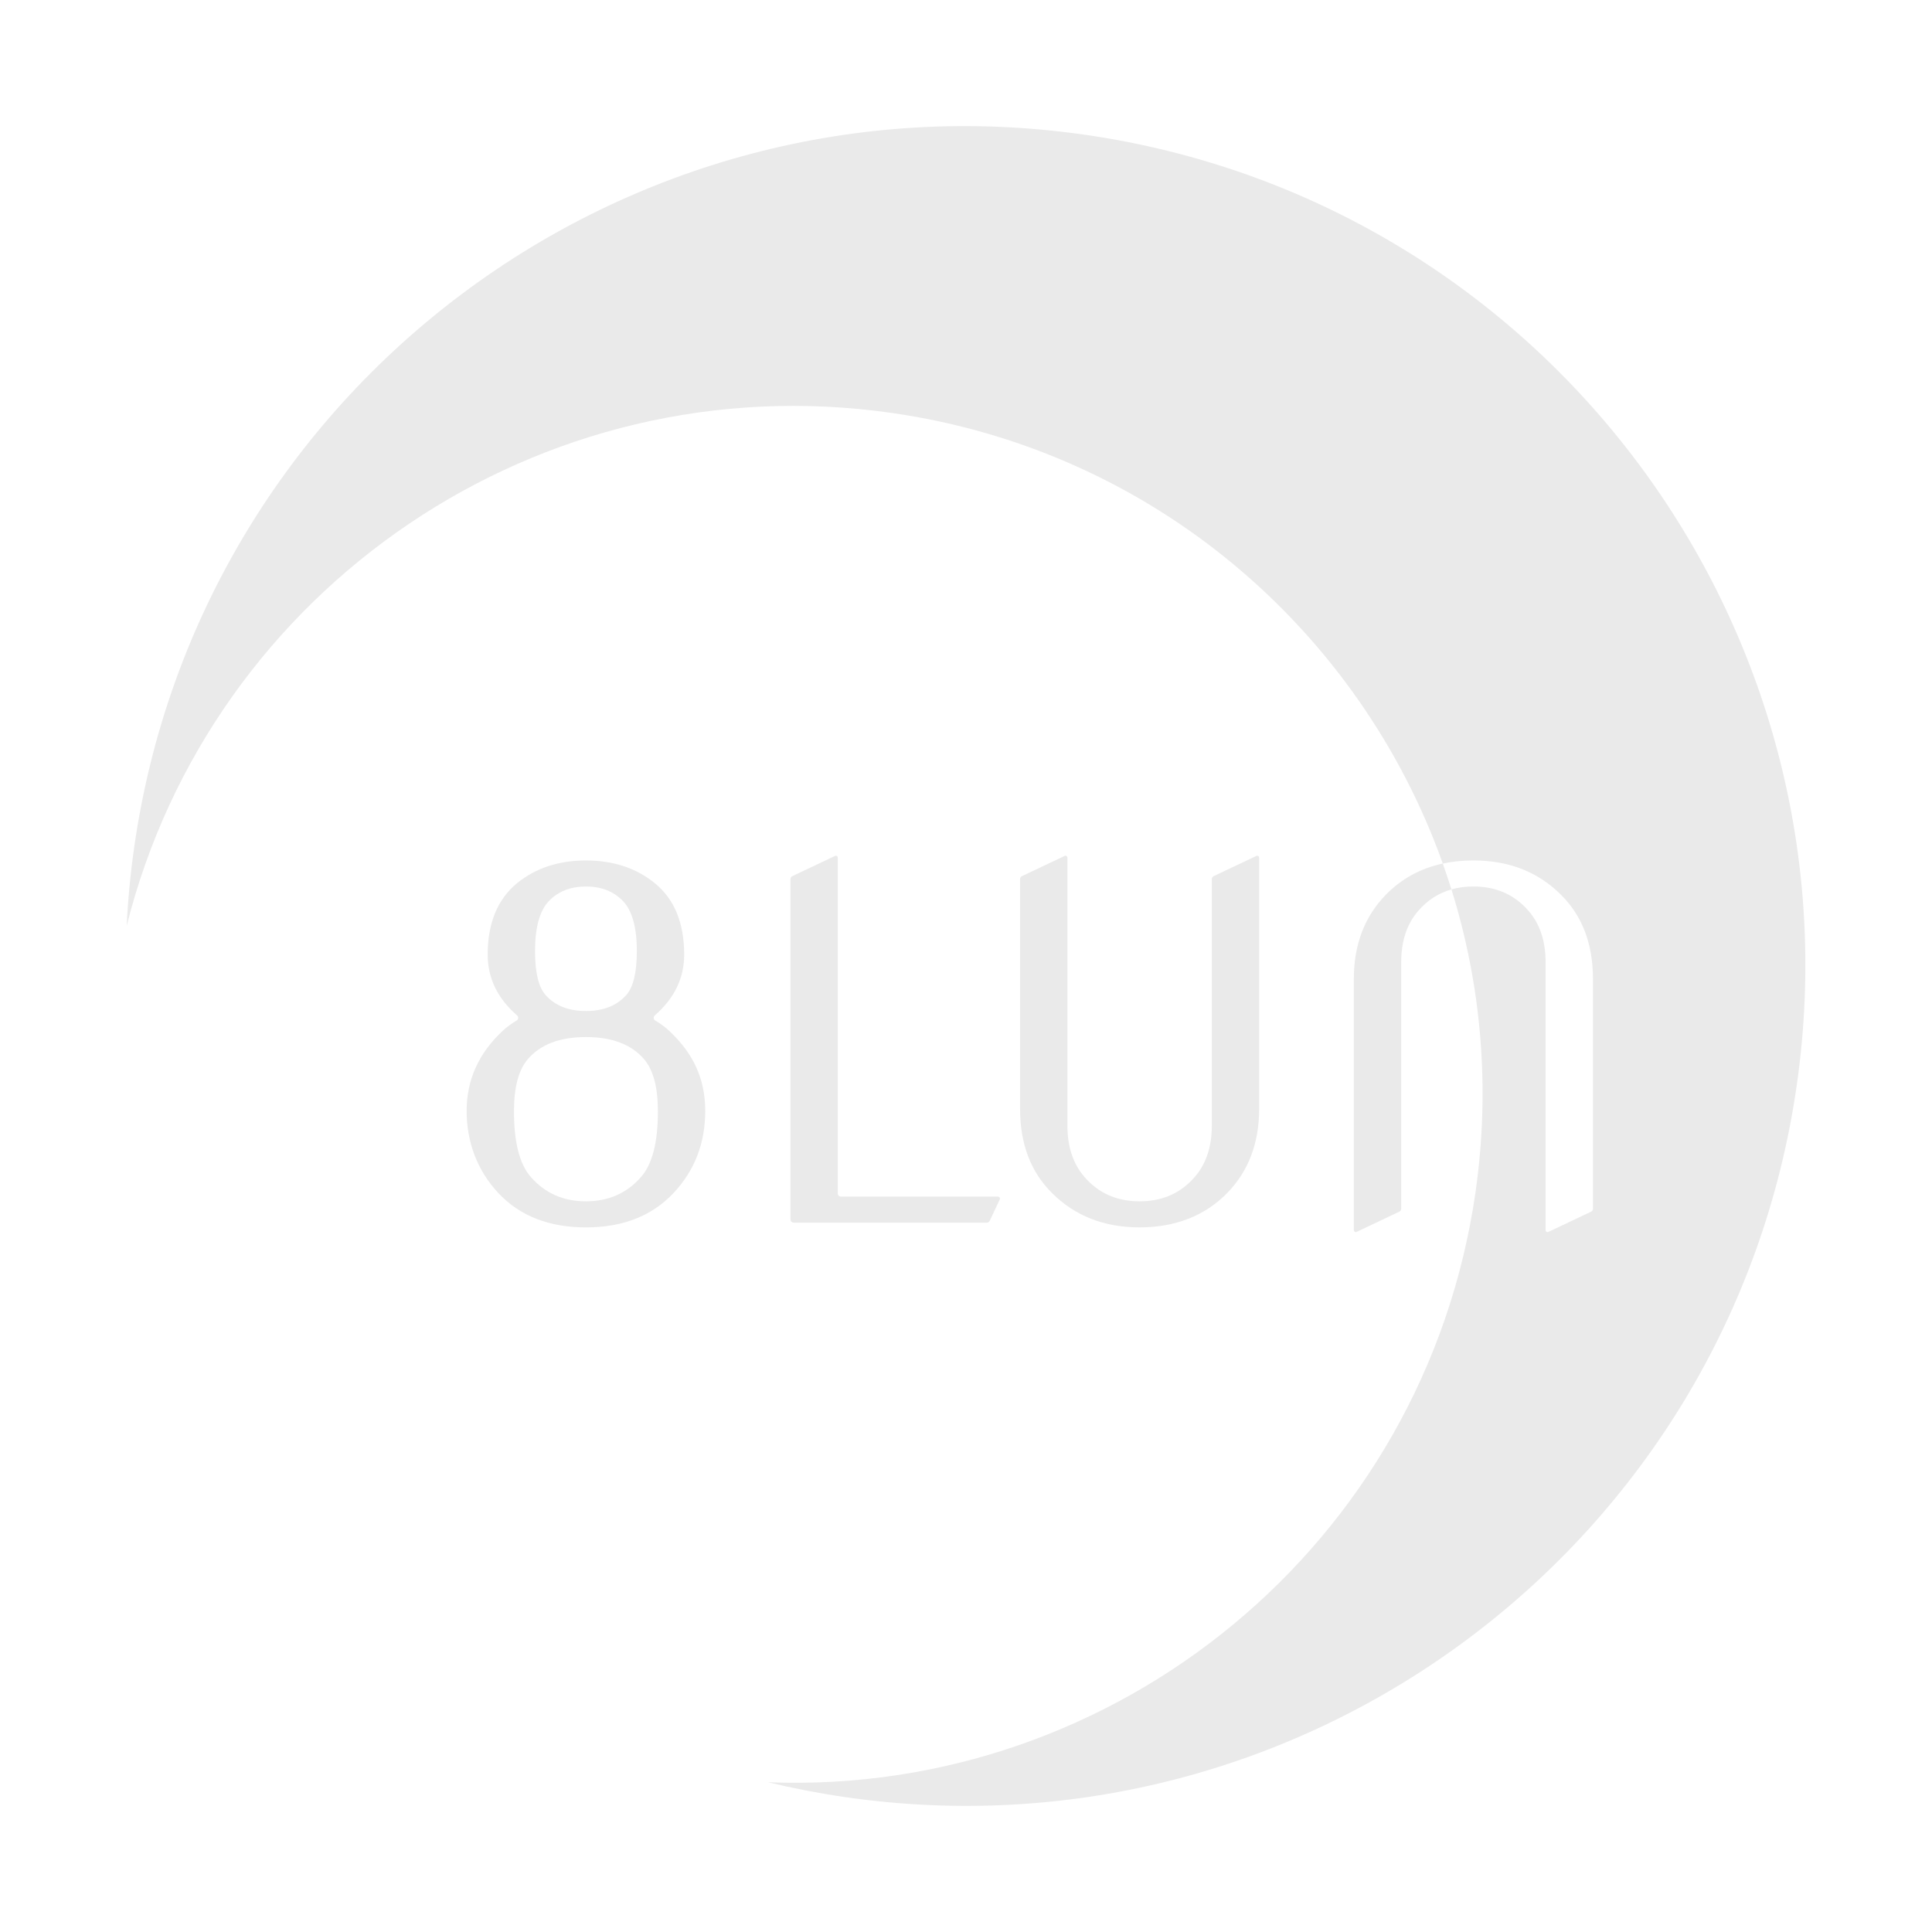 <?xml version="1.0" encoding="UTF-8"?> <svg xmlns="http://www.w3.org/2000/svg" id="Layer_1" viewBox="0 0 1080 1080"><defs><style>.cls-1{fill:#eaeaea;}.cls-2{fill:none;}</style></defs><path class="cls-1" d="M1004.39,606.7c-36.84,256.63-274.74,434.81-531.37,397.98-14.83-2.14-29.38-4.94-43.66-8.38,194.51,7.6,367.2-132.96,395.46-329.88,8.42-58.7,3.12-116.19-13.46-169.25,3.8-1.09,7.89-1.62,12.28-1.62,12.7,0,22.98,4.55,30.83,13.64,6.35,7.32,9.53,16.89,9.53,28.71v149.77c0,.6,.49,1.09,1.08,1.09,.16,0,.32-.04,.47-.11l23.91-11.33c.62-.29,1.01-.91,1.01-1.59v-128.57c0-19.49-5.96-35.15-17.86-46.97-12.79-12.79-29.11-19.19-48.96-19.19-6.05,0-11.75,.57-17.11,1.74-46.44-130.16-161.64-230.89-307.94-251.89-196.92-28.27-380.37,97.91-427.79,286.71,.71-14.67,2.12-29.43,4.25-44.26C111.87,216.67,349.77,38.49,606.41,75.32c256.63,36.83,434.81,274.74,397.98,531.38Z"></path><g><path class="cls-1" d="M374.12,576.28c-2.27-2.13-4.89-4.06-7.84-5.79-1.04-.61-1.19-2.05-.28-2.84,10.97-9.55,16.46-20.87,16.46-33.98,0-17.73-5.47-31.05-16.41-39.96-10.41-8.47-23.25-12.7-38.51-12.7s-28.1,4.23-38.51,12.7c-10.94,9-16.41,22.32-16.41,39.96,0,13.1,5.49,24.43,16.46,33.98,.91,.79,.76,2.24-.28,2.84-2.96,1.73-5.57,3.66-7.84,5.79-13.41,12.53-20.11,27.44-20.11,44.73s5.91,33.3,17.73,45.92c12,12.79,28.32,19.19,48.96,19.19s36.87-6.4,48.96-19.19c11.82-12.61,17.73-27.92,17.73-45.92s-6.71-32.2-20.11-44.73Zm-67.22-72.65c5.2-5.38,12.08-8.07,20.64-8.07s15.44,2.69,20.64,8.07c5.2,5.38,7.81,14.73,7.81,28.05,0,12-1.99,20.2-5.95,24.61-5.29,5.91-12.79,8.87-22.5,8.87s-17.2-2.95-22.5-8.87c-3.97-4.41-5.95-12.61-5.95-24.61,0-13.32,2.6-22.67,7.81-28.05Zm51.47,154.29c-7.94,9.09-18.22,13.63-30.83,13.63s-22.89-4.54-30.83-13.63c-6.26-7.15-9.4-19.36-9.4-36.65,0-13.41,2.56-23.11,7.68-29.11,7.06-8.29,17.91-12.44,32.55-12.44s25.49,4.15,32.55,12.44c5.12,6,7.68,15.7,7.68,29.11,0,17.29-3.13,29.51-9.4,36.65Z"></path><path class="cls-1" d="M467.26,478.36h0c-.16,0-.32,.04-.46,.1l-23.91,11.33c-.62,.29-1.01,.91-1.01,1.6v190.31c0,.97,.79,1.77,1.77,1.77h108c.68,0,1.31-.4,1.6-1.01l5.64-12c.07-.14,.1-.3,.1-.46h0c0-.6-.48-1.08-1.08-1.08h-87.8c-.97,0-1.77-.79-1.77-1.77v-187.7c0-.6-.48-1.08-1.08-1.08Z"></path><path class="cls-1" d="M678.42,489.79c-.62,.29-1.01,.91-1.01,1.6v137.82c0,11.82-3.18,21.39-9.53,28.71-7.85,9.09-18.13,13.63-30.83,13.63s-22.98-4.54-30.83-13.63c-6.35-7.32-9.53-16.89-9.53-28.71v-149.77c0-.6-.48-1.08-1.08-1.08h0c-.16,0-.32,.04-.46,.1l-23.91,11.33c-.62,.29-1.01,.91-1.01,1.6v128.56c0,19.5,5.95,35.15,17.86,46.97,12.79,12.79,29.11,19.19,48.96,19.19s36.43-6.4,48.96-19.19c11.91-12.26,17.86-27.92,17.86-46.97v-140.51c0-.6-.48-1.08-1.08-1.08h0c-.16,0-.32,.04-.46,.1l-23.91,11.33Z"></path><path class="cls-2" d="M890.45,547.16v128.57c0,.68-.39,1.3-1.01,1.59l-23.91,11.33c-.15,.06-.31,.11-.47,.11-.59,0-1.08-.49-1.08-1.09v-149.77c0-11.82-3.18-21.4-9.53-28.71-7.85-9.09-18.13-13.64-30.83-13.64-4.39,0-8.48,.54-12.28,1.62-1.51-4.85-3.12-9.67-4.83-14.44,5.36-1.16,11.06-1.74,17.11-1.74,19.85,0,36.17,6.4,48.96,19.19,11.91,11.83,17.86,27.49,17.86,46.97Z"></path><path class="cls-1" d="M811.35,497.18c-7.23,2.06-13.41,6.06-18.55,12.01-6.35,7.32-9.52,16.89-9.52,28.71v137.82c0,.68-.4,1.3-1.01,1.59l-23.91,11.33c-.14,.06-.3,.11-.46,.11-.6,0-1.09-.49-1.09-1.09v-140.51c0-19.06,5.96-34.71,17.86-46.97,8.76-8.95,19.38-14.77,31.85-17.45,1.7,4.77,3.32,9.59,4.83,14.44Z"></path></g></svg> 